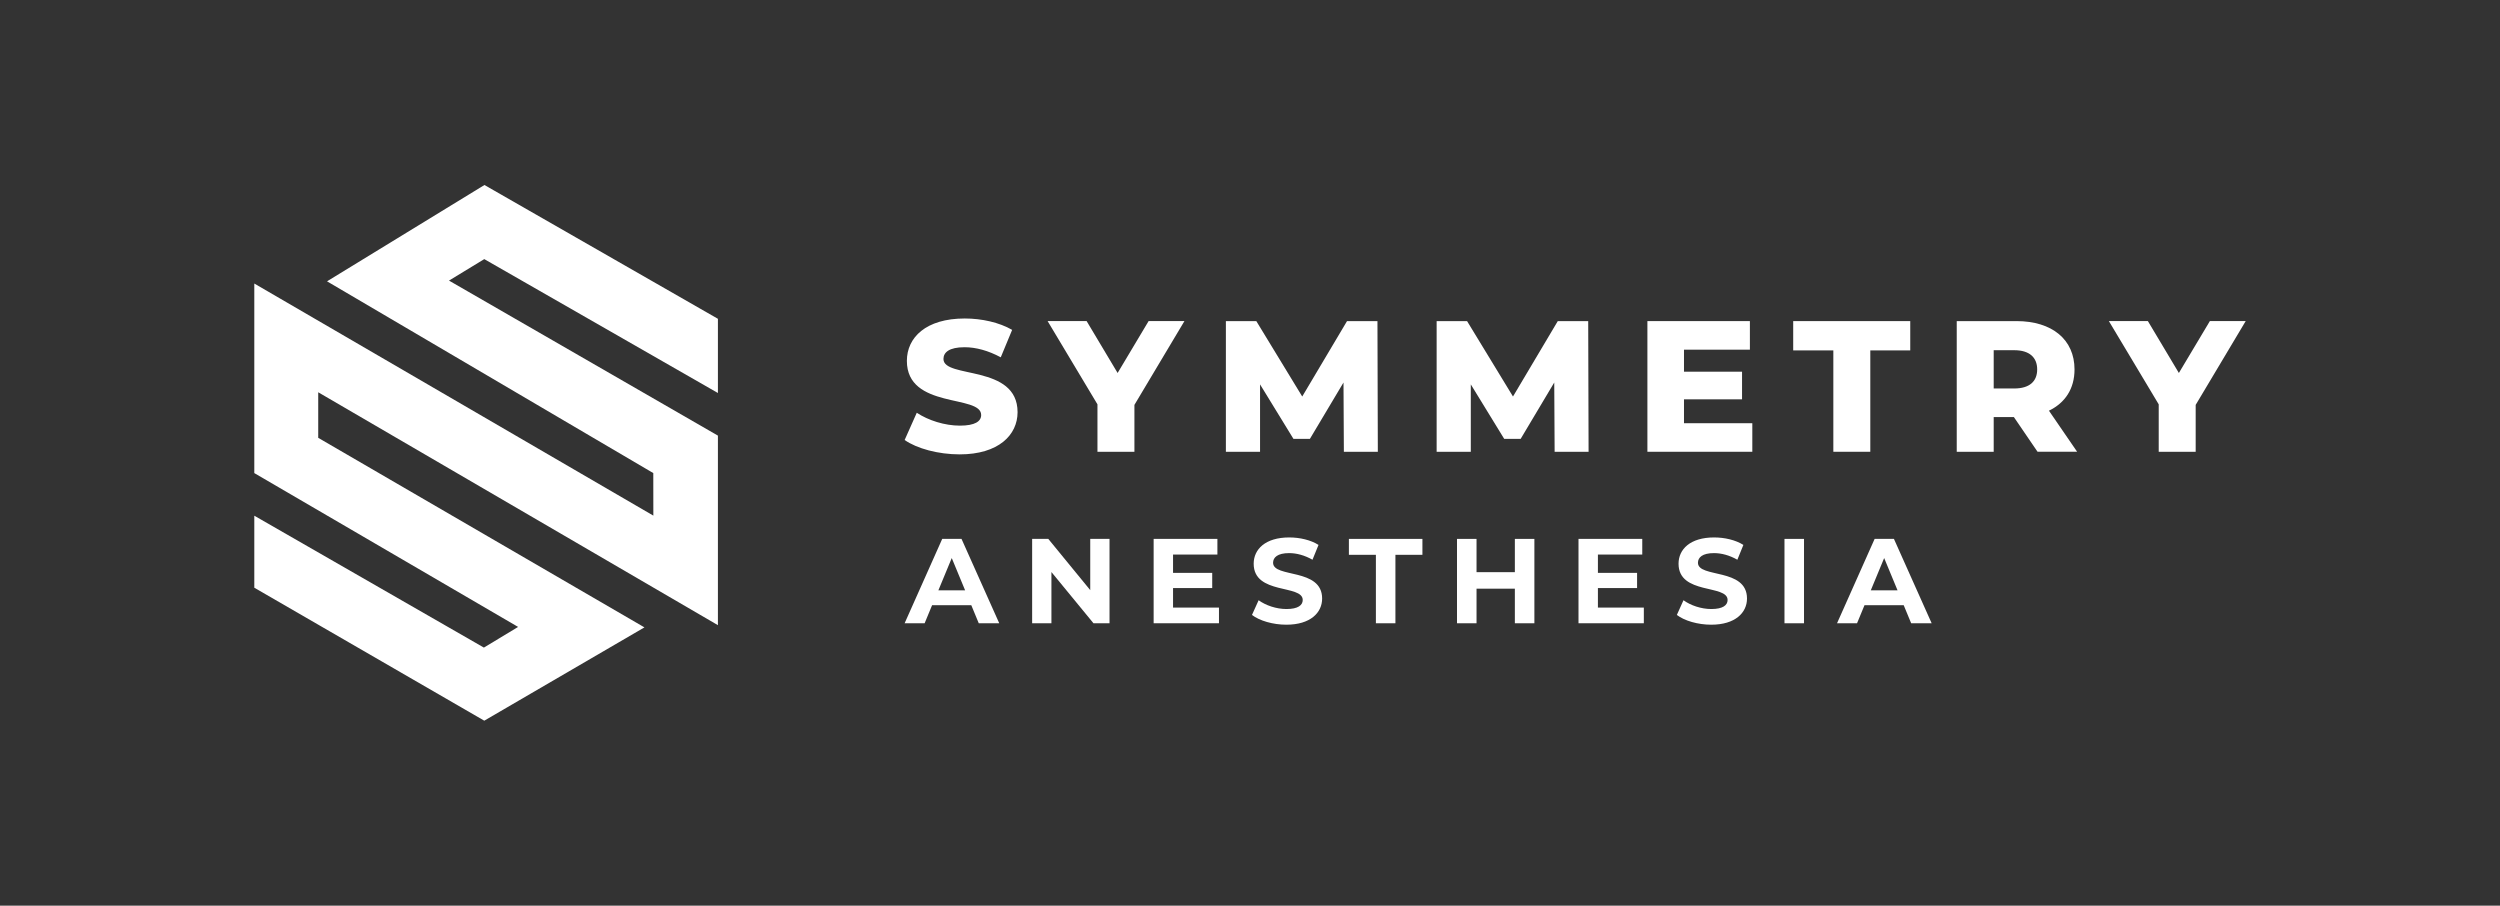 <svg xmlns="http://www.w3.org/2000/svg" id="LOGO" viewBox="0 0 1866.77 676.29"><rect x="0" y="0" width="1866.77" height="676.29" fill="#333333" stroke="none"/><defs><style>      .cls-1 {        fill: #fff;      }    </style></defs><polygon class="cls-1" points="189.89 385.08 189.89 438.85 361.61 538.14 481.21 468.47 237.62 326.93 237.62 292.91 536.07 466.82 536.07 325.28 335.27 209.52 361.61 193.48 536.07 293.46 536.07 238.05 361.74 138.14 244.2 210.07 487.82 353.26 487.86 385.02 189.89 211.72 189.89 353.26 386.87 468.13 361.33 483.56 189.89 385.08"></polygon><g><path class="cls-1" d="M675.5,328.56l9.06-20.35c8.64,5.71,20.91,9.62,32.2,9.62s15.89-3.21,15.89-7.95c0-15.47-55.48-4.18-55.48-40.42,0-17.42,14.22-31.64,43.21-31.64,12.68,0,25.79,2.93,35.4,8.5l-8.5,20.49c-9.34-5.02-18.54-7.53-27.04-7.53-11.57,0-15.75,3.9-15.75,8.78,0,14.92,55.34,3.76,55.34,39.73,0,17.01-14.22,31.5-43.21,31.5-16.03,0-31.92-4.32-41.12-10.73Z"></path><path class="cls-1" d="M847.08,302.35v34.99h-27.6v-35.41l-37.22-62.17h29.13l23.14,38.75,23.14-38.75h26.76l-37.36,62.59Z"></path><path class="cls-1" d="M1003.48,337.34l-.28-51.71-25.09,42.09h-12.27l-24.95-40.7v50.32h-25.51v-97.57h22.72l34.29,56.31,33.45-56.31h22.72l.28,97.57h-25.37Z"></path><path class="cls-1" d="M1160.85,337.34l-.28-51.71-25.09,42.09h-12.27l-24.95-40.7v50.32h-25.51v-97.57h22.72l34.29,56.31,33.45-56.31h22.72l.28,97.57h-25.37Z"></path><path class="cls-1" d="M1308.47,316.01v21.33h-78.34v-97.57h76.53v21.33h-49.21v16.45h43.35v20.63h-43.35v17.84h51.02Z"></path><path class="cls-1" d="M1368.97,261.65h-29.97v-21.88h87.4v21.88h-29.83v75.69h-27.6v-75.69Z"></path><path class="cls-1" d="M1503.76,311.41h-15.05v25.93h-27.6v-97.57h44.6c26.62,0,43.35,13.8,43.35,36.1,0,14.36-6.97,24.95-19.1,30.8l21.05,30.67h-29.55l-17.7-25.93ZM1504.04,261.51h-15.33v28.57h15.33c11.43,0,17.14-5.3,17.14-14.22s-5.71-14.36-17.14-14.36Z"></path><path class="cls-1" d="M1639.53,302.35v34.99h-27.6v-35.41l-37.22-62.17h29.13l23.14,38.75,23.14-38.75h26.76l-37.36,62.59Z"></path></g><g><path class="cls-1" d="M725.26,451.89h-29.25l-5.58,13.5h-14.94l28.08-63h14.4l28.17,63h-15.3l-5.58-13.5ZM720.67,440.82l-9.99-24.12-9.99,24.12h19.98Z"></path><path class="cls-1" d="M828.49,402.4v63h-11.97l-31.41-38.25v38.25h-14.4v-63h12.06l31.32,38.25v-38.25h14.4Z"></path><path class="cls-1" d="M910.21,453.69v11.7h-48.78v-63h47.61v11.7h-33.12v13.68h29.25v11.34h-29.25v14.58h34.29Z"></path><path class="cls-1" d="M934.87,459.18l4.95-10.98c5.31,3.87,13.23,6.57,20.79,6.57,8.64,0,12.15-2.88,12.15-6.75,0-11.79-36.63-3.69-36.63-27.09,0-10.71,8.64-19.62,26.55-19.62,7.92,0,16.02,1.89,21.87,5.58l-4.5,11.07c-5.85-3.33-11.88-4.95-17.46-4.95-8.64,0-11.97,3.24-11.97,7.2,0,11.61,36.63,3.6,36.63,26.73,0,10.53-8.73,19.53-26.73,19.53-9.99,0-20.07-2.97-25.65-7.29Z"></path><path class="cls-1" d="M1027.39,414.28h-20.16v-11.88h54.9v11.88h-20.16v51.12h-14.58v-51.12Z"></path><path class="cls-1" d="M1145.74,402.4v63h-14.58v-25.83h-28.62v25.83h-14.58v-63h14.58v24.84h28.62v-24.84h14.58Z"></path><path class="cls-1" d="M1227.46,453.69v11.7h-48.78v-63h47.61v11.7h-33.12v13.68h29.25v11.34h-29.25v14.58h34.29Z"></path><path class="cls-1" d="M1252.12,459.18l4.95-10.98c5.31,3.87,13.23,6.57,20.79,6.57,8.64,0,12.15-2.88,12.15-6.75,0-11.79-36.63-3.69-36.63-27.09,0-10.71,8.64-19.62,26.55-19.62,7.92,0,16.02,1.89,21.87,5.58l-4.5,11.07c-5.85-3.33-11.88-4.95-17.46-4.95-8.64,0-11.97,3.24-11.97,7.2,0,11.61,36.63,3.6,36.63,26.73,0,10.53-8.73,19.53-26.73,19.53-9.99,0-20.07-2.97-25.65-7.29Z"></path><path class="cls-1" d="M1332.49,402.4h14.58v63h-14.58v-63Z"></path><path class="cls-1" d="M1421.5,451.89h-29.25l-5.58,13.5h-14.94l28.08-63h14.4l28.17,63h-15.3l-5.58-13.5ZM1416.91,440.82l-9.99-24.12-9.99,24.12h19.98Z"></path></g></svg>